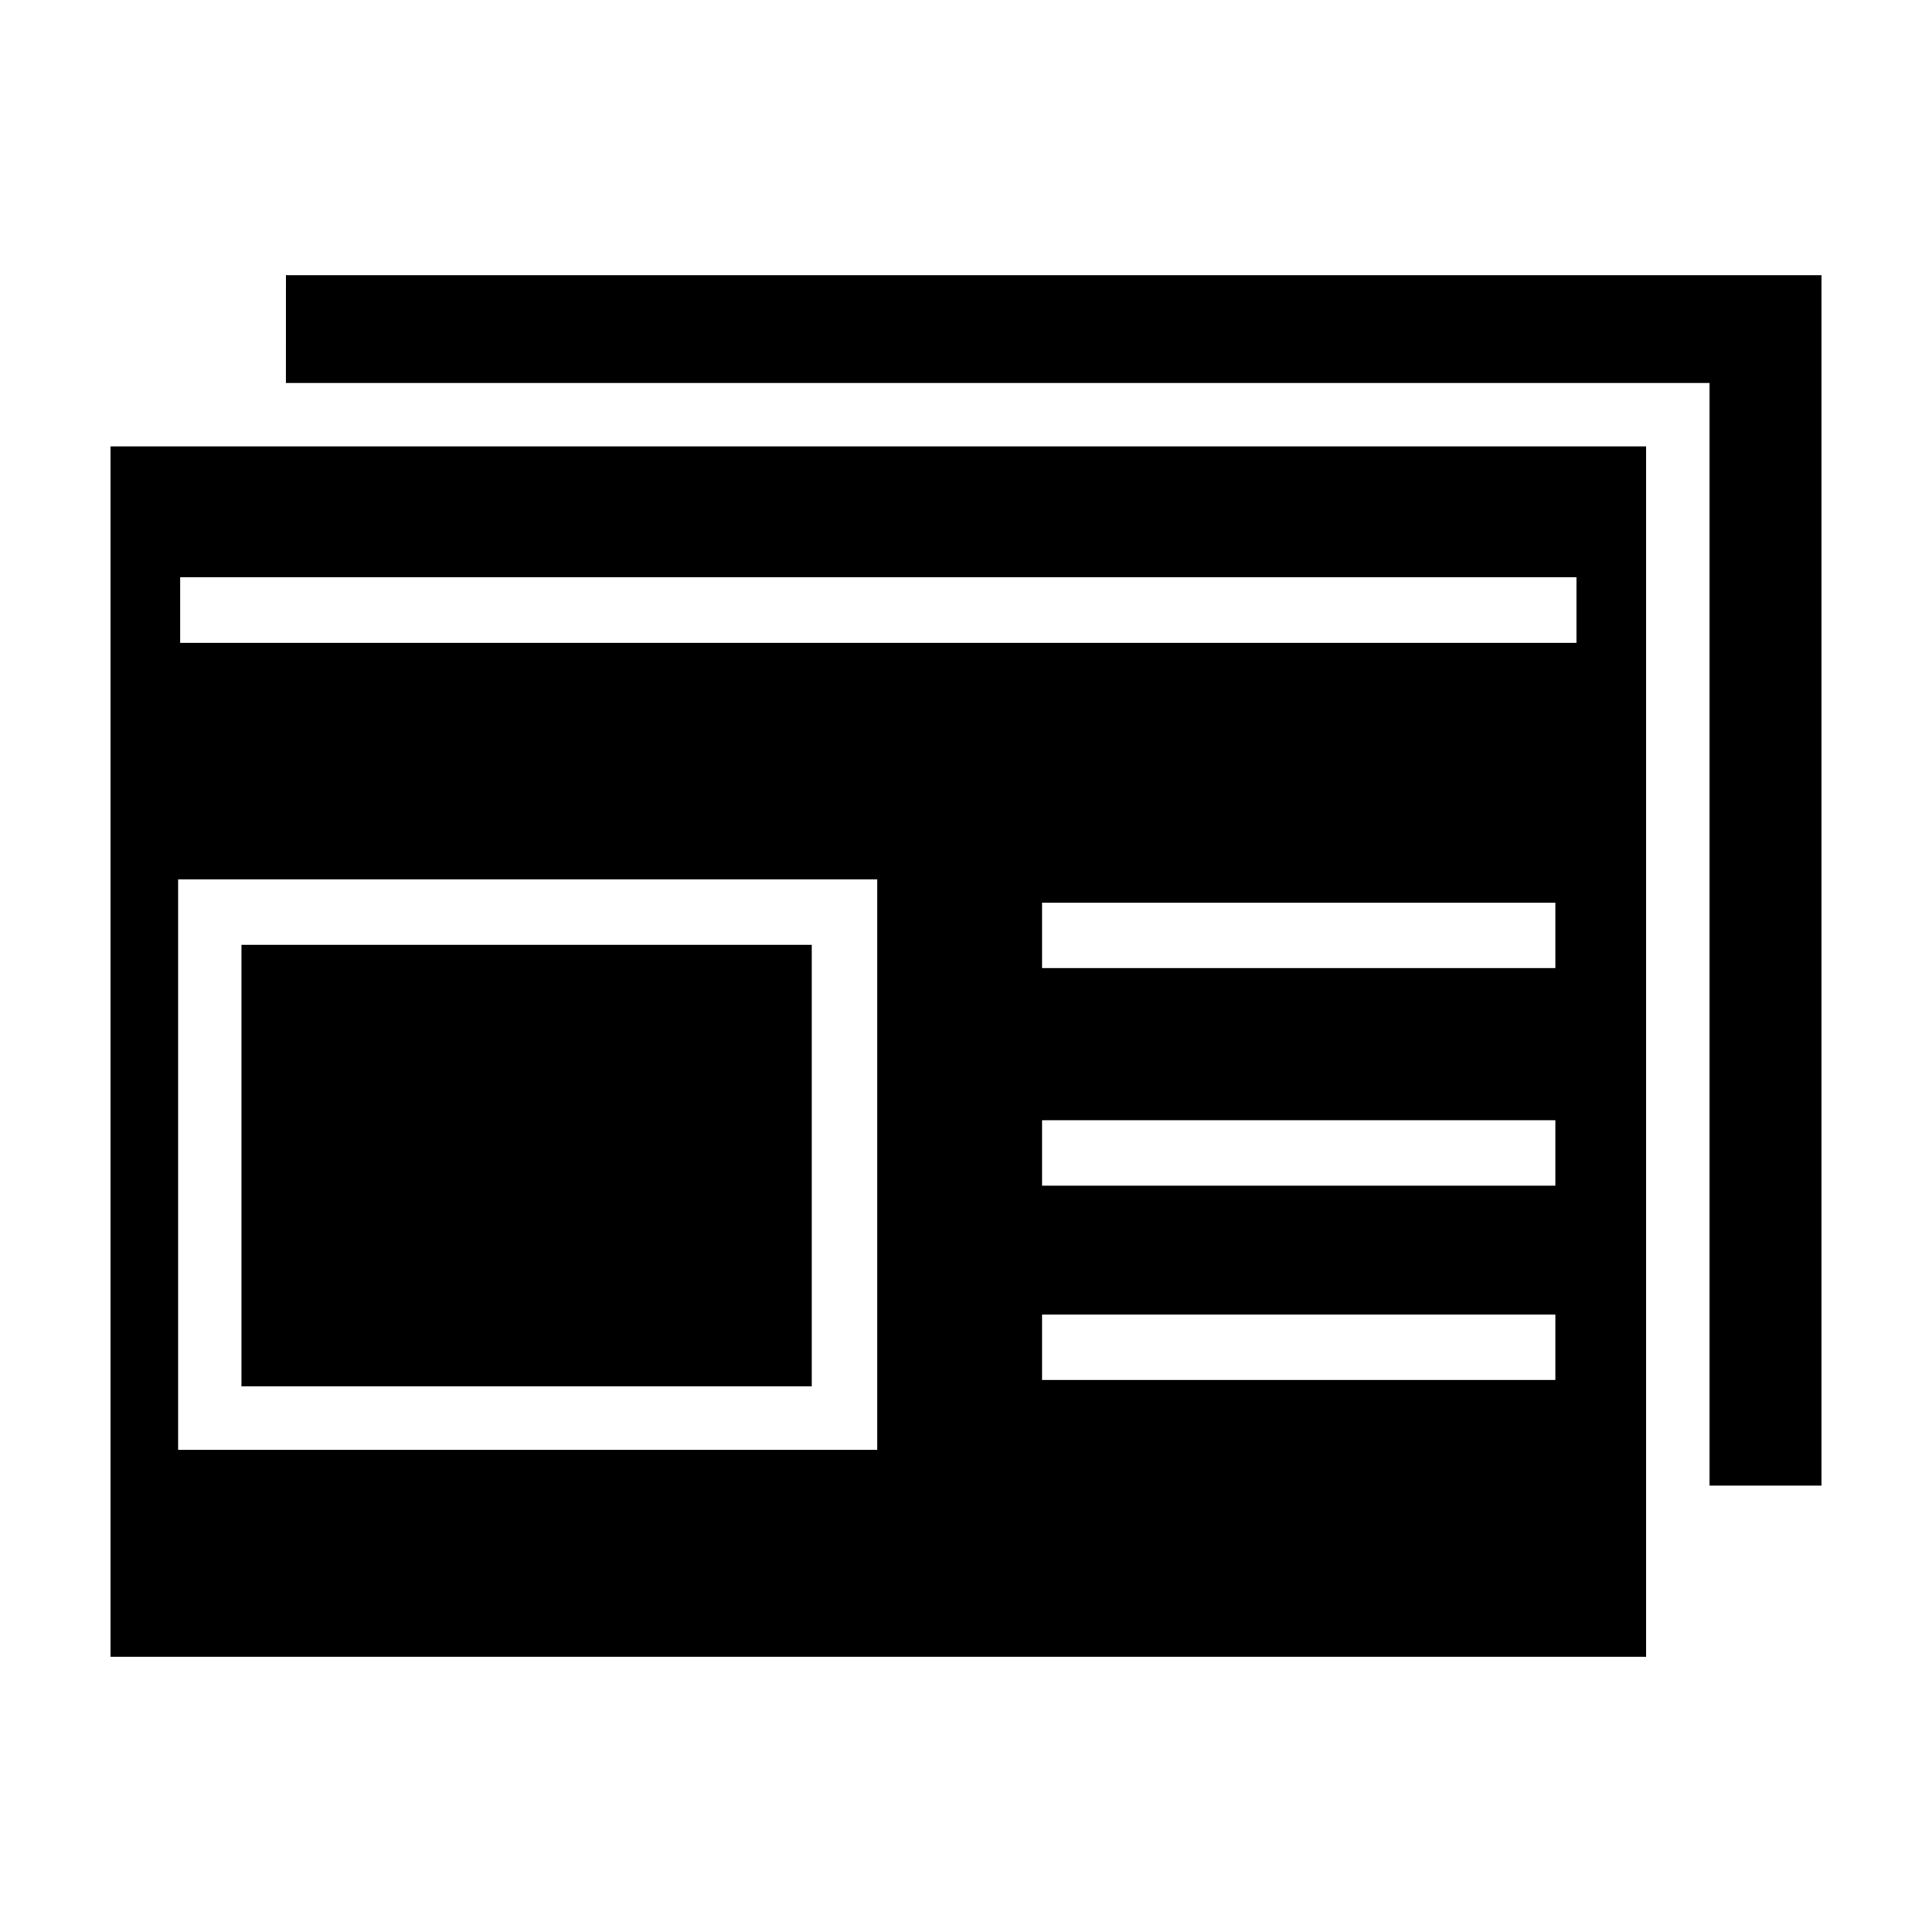 <?xml version="1.0" encoding="UTF-8"?>
<!-- Uploaded to: ICON Repo, www.iconrepo.com, Generator: ICON Repo Mixer Tools -->
<svg fill="#000000" width="800px" height="800px" version="1.1" viewBox="144 144 512 512" xmlns="http://www.w3.org/2000/svg">
 <g>
  <path d="m219.75 245.5h377.3v292.21h29.668v-320.76h-406.96z"/>
  <path d="m173.29 583.05h406.96v-320.76h-406.96zm382.89-73.332h-136.03v-17.352h136.03zm0-51.504h-136.03v-17.352h136.03zm0-57.656h-136.03v-17.352h136.03zm-364.42-103.56h370.02v17.352l-370.02 0.004zm-0.559 80.051h185.29v151.14h-185.29z"/>
  <path d="m207.99 394.4h151.14v117h-151.14z"/>
 </g>
</svg>